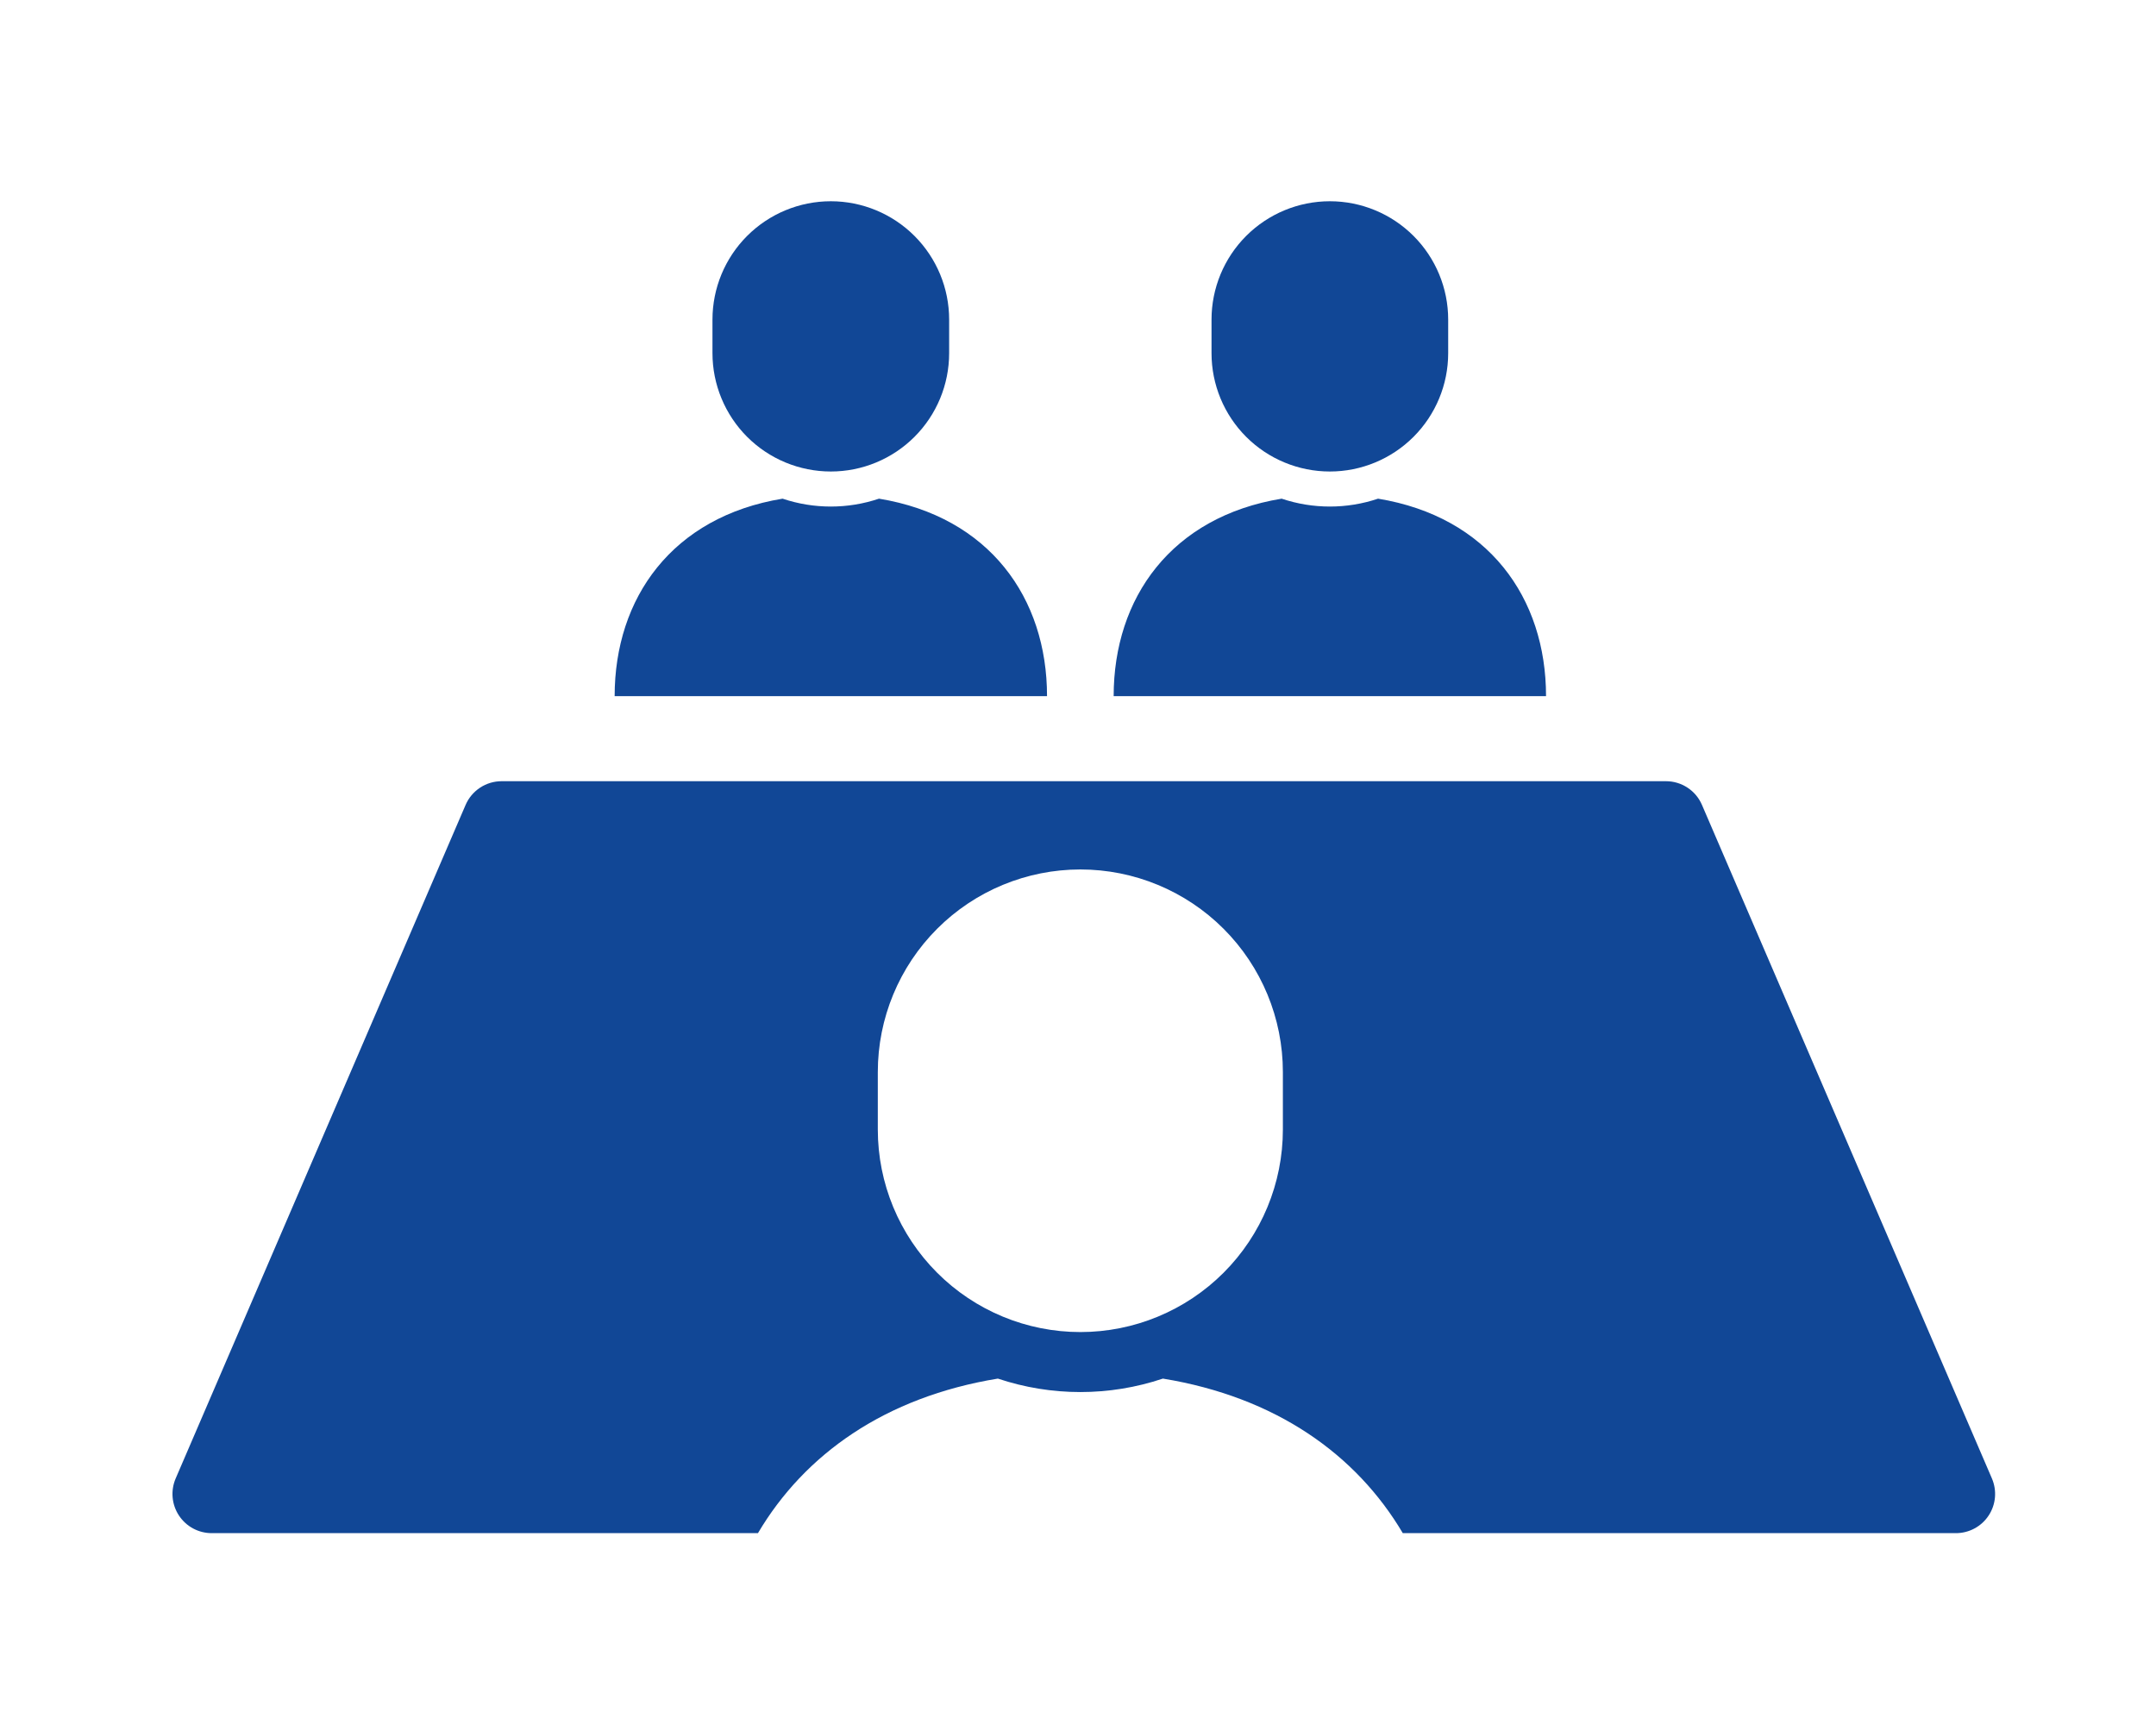 <svg width="150" height="120" viewBox="0 0 150 120" fill="none" xmlns="http://www.w3.org/2000/svg">
<path d="M72.845 48.428C72.845 41.586 68.828 35.949 61.156 34.69C58.98 35.421 56.624 35.421 54.447 34.69C46.776 35.949 42.763 41.589 42.763 48.428H72.845Z" fill="#114796"/>
<path d="M57.804 32.8C59.987 32.8 62.08 31.933 63.624 30.389C65.168 28.846 66.035 26.752 66.035 24.569V22.233C66.035 20.049 65.167 17.956 63.623 16.412C62.079 14.868 59.985 14 57.802 14C55.618 14 53.524 14.868 51.98 16.412C50.437 17.956 49.569 20.049 49.569 22.233V24.569C49.569 25.65 49.783 26.721 50.197 27.719C50.611 28.718 51.217 29.625 51.981 30.39C52.746 31.154 53.654 31.76 54.653 32.174C55.652 32.587 56.723 32.8 57.804 32.8Z" fill="#114796"/>
<path d="M107.563 48.428C107.563 41.586 103.548 35.949 95.877 34.69C93.701 35.421 91.344 35.421 89.168 34.69C81.497 35.949 77.481 41.589 77.481 48.428H107.563Z" fill="#114796"/>
<path d="M92.522 32.8C94.705 32.8 96.799 31.933 98.343 30.389C99.887 28.846 100.754 26.752 100.755 24.569V22.233C100.755 20.049 99.888 17.956 98.344 16.412C96.8 14.868 94.706 14 92.522 14C90.339 14 88.245 14.868 86.701 16.412C85.157 17.956 84.29 20.049 84.29 22.233V24.569C84.29 26.752 85.157 28.846 86.701 30.389C88.245 31.933 90.338 32.8 92.522 32.8Z" fill="#114796"/>
<path d="M138.584 102.849L118.412 55.995C118.202 55.505 117.853 55.088 117.409 54.795C116.964 54.502 116.444 54.345 115.912 54.345H34.894C34.362 54.346 33.842 54.502 33.398 54.795C32.954 55.088 32.605 55.504 32.394 55.993L12.222 102.849C12.044 103.263 11.971 103.716 12.01 104.165C12.05 104.615 12.2 105.047 12.448 105.424C12.696 105.801 13.033 106.111 13.43 106.326C13.827 106.54 14.271 106.653 14.722 106.654H52.733C55.979 101.169 61.572 97.189 69.424 95.902C73.15 97.151 77.181 97.151 80.907 95.902C88.76 97.189 94.351 101.169 97.597 106.654H136.078C136.53 106.654 136.974 106.542 137.372 106.328C137.77 106.114 138.109 105.805 138.357 105.427C138.606 105.05 138.756 104.617 138.796 104.167C138.835 103.716 138.762 103.264 138.584 102.849ZM89.254 78.575C89.254 82.312 87.77 85.896 85.128 88.539C82.485 91.181 78.901 92.665 75.164 92.665C71.427 92.665 67.842 91.181 65.2 88.539C62.557 85.896 61.072 82.312 61.072 78.575V74.575C61.072 70.838 62.557 67.253 65.2 64.611C67.842 61.968 71.427 60.484 75.164 60.484C78.901 60.484 82.485 61.968 85.128 64.611C87.77 67.253 89.254 70.838 89.254 74.575V78.575Z" fill="#114796"/>
</svg>
